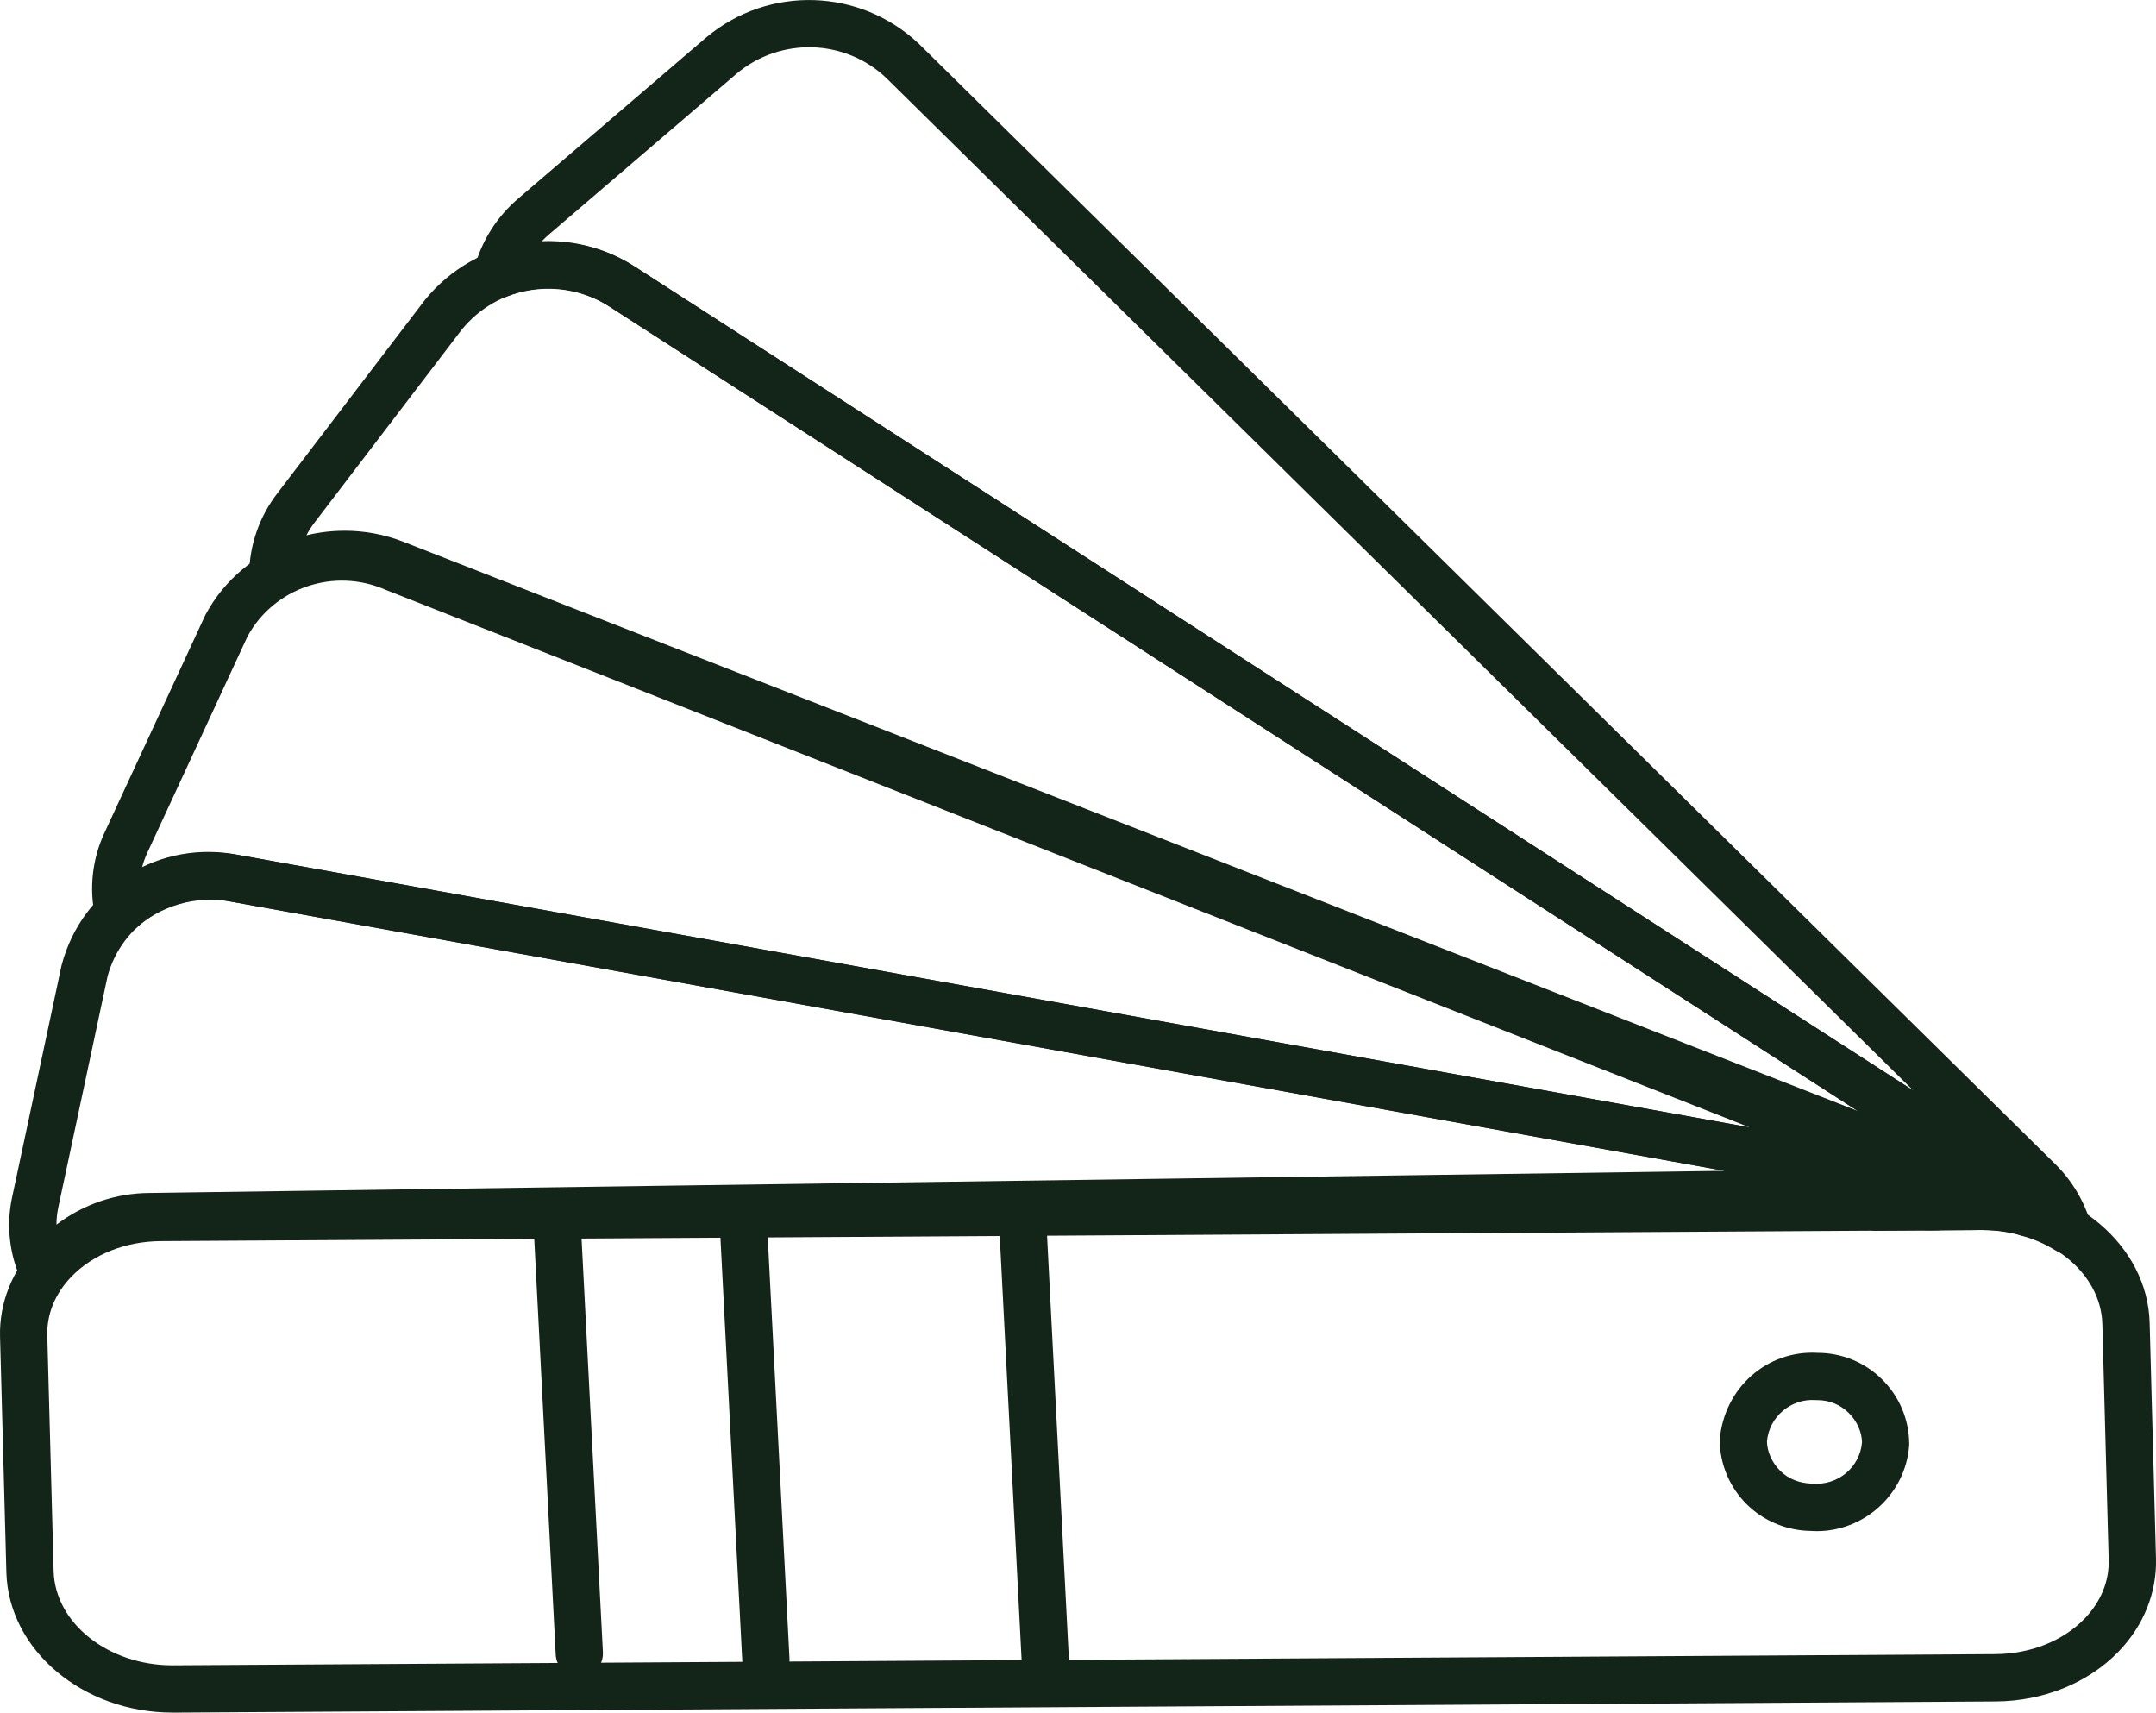 <?xml version="1.0" encoding="UTF-8"?> <svg xmlns="http://www.w3.org/2000/svg" id="Ebene_1" data-name="Ebene 1" viewBox="0 0 91.166 72.405"><defs><style> .cls-1 { fill: #132419; } </style></defs><g id="Gruppe_163546" data-name="Gruppe 163546"><g id="Pfad_83984" data-name="Pfad 83984"><path class="cls-1" d="M76.823,64.734c-.092,0-.183-.003-.275-.01-.941-.015-1.934-.385-2.672-1.11-.738-.727-1.149-1.696-1.158-2.732.179-2.212,2.012-3.812,4.145-3.686,1.021.002,1.981.396,2.71,1.111.738.726,1.149,1.695,1.159,2.73,0,.03,0,.072-.004.103-.168,2.034-1.892,3.594-3.904,3.594ZM76.61,62.727c1.129.093,2.039-.711,2.125-1.751-.008-.422-.207-.892-.564-1.242-.354-.348-.819-.539-1.314-.539-.01,0-.019.002-.025,0-.023,0-.047,0-.071-.003-1.036-.07-1.96.713-2.046,1.754.008.42.207.89.564,1.241.356.352.818.518,1.332.539Z"></path></g><g id="Pfad_83985" data-name="Pfad 83985"><path class="cls-1" d="M7.288,72.405c-3.781,0-6.924-2.646-7.018-5.919L.002,56.52c-.04-1.442.522-2.839,1.581-3.935,1.285-1.329,3.182-2.099,5.204-2.112l77.043-.47h.053c3.784,0,6.926,2.646,7.014,5.919l.268,9.967c.04,1.441-.521,2.84-1.581,3.936-1.285,1.329-3.182,2.098-5.203,2.109l-77.043.472h-.049ZM83.882,52.002c-.014,0-.026,0-.04,0l-77.043.47c-1.487.01-2.865.557-3.778,1.502-.692.716-1.045,1.577-1.021,2.49l.268,9.966c.063,2.197,2.311,3.976,5.019,3.976.013,0,.024,0,.037,0l77.043-.472h0c1.487-.008,2.863-.555,3.777-1.499.692-.717,1.046-1.578,1.021-2.492l-.268-9.967c-.06-2.197-2.306-3.974-5.016-3.974Z"></path></g><g id="Pfad_83986" data-name="Pfad 83986"><path class="cls-1" d="M87.45,53.02c-.184,0-.367-.051-.529-.152-.442-.276-.923-.485-1.427-.624-.276-.075-.508-.265-.634-.521-.325-.661-.824-1.22-1.441-1.617L25.741,12.943c-1.294-.818-2.925-.963-4.355-.388-.351.141-.75.074-1.035-.176-.284-.25-.402-.638-.306-1.004.31-1.182.967-2.223,1.901-3.009l7.92-6.786s.006-.005.01-.008c2.634-2.199,6.499-2.075,8.987.287l48.05,47.363c.707.697,1.225,1.57,1.498,2.523.114.397-.028.824-.359,1.073-.178.134-.39.202-.602.202ZM23.18,10.208c1.271,0,2.536.354,3.636,1.049l54.089,34.85L37.473,3.295c-1.738-1.65-4.457-1.738-6.312-.193l-7.921,6.787c-.122.103-.236.211-.343.326.094-.004.189-.006.283-.006Z"></path></g><g id="Pfad_83987" data-name="Pfad 83987"><path class="cls-1" d="M85.757,52.279c-.094,0-.188-.014-.28-.04-.523-.153-1.068-.232-1.619-.234-.316-.002-.614-.153-.802-.409-.488-.667-1.153-1.176-1.924-1.471L16.313,24.762c-1.391-.541-2.982-.4-4.258.377-.311.189-.7.195-1.015.016-.316-.18-.51-.517-.505-.881.014-1.229.437-2.441,1.189-3.413l6.217-8.145c.005-.007.011-.015.017-.022,2.161-2.673,5.973-3.288,8.865-1.434l57.679,37.164c.923.592,1.668,1.427,2.153,2.413.175.355.123.781-.132,1.085-.193.229-.476.356-.766.356ZM14.573,22.438c.836,0,1.675.153,2.468.462l61.508,24.067L25.742,12.943c-2.028-1.3-4.701-.873-6.221.999l-6.212,8.139c-.134.173-.252.357-.353.55.529-.128,1.073-.192,1.617-.192Z"></path></g><g id="Pfad_83988" data-name="Pfad 83988"><path class="cls-1" d="M1.836,54.773c-.028,0-.056-.002-.084-.004-.354-.03-.665-.245-.818-.564-.529-1.106-.68-2.376-.424-3.576l2.083-9.771c.003-.016.007-.03.01-.045.868-3.319,4.177-5.365,7.534-4.655l69.101,12.452c1.257.22,2.417.8,3.349,1.678.297.28.395.713.245,1.094-.15.38-.516.631-.925.634l-2.554.016c-.161.013-.307-.034-.445-.102-.659-.324-1.405-.532-2.13-.481l-70.432.99c-1.475.003-2.852.718-3.695,1.912-.188.267-.493.424-.816.424ZM4.544,41.296l-2.079,9.749c-.051.241-.077.486-.078.731,1.12-.854,2.503-1.336,3.944-1.34l66.587-.936-63.165-11.383c-2.334-.492-4.604.905-5.21,3.178Z"></path></g><g id="Pfad_83989" data-name="Pfad 83989"><path class="cls-1" d="M81.508,52.018c-.27,0-.528-.109-.717-.304-.544-.559-1.229-.958-1.985-1.154L9.755,38.117c-1.464-.27-2.984.169-4.071,1.177-.263.244-.636.327-.977.223-.342-.106-.601-.388-.679-.736-.268-1.198-.129-2.469.393-3.58l4.243-9.159c.008-.017.017-.034.025-.051,1.597-2.988,5.277-4.264,8.381-2.901l64.774,25.522c.145.057.286.103.423.147.717.237,1.608.531,2.214,1.82.145.309.122.67-.06.958s-.498.464-.839.467l-2.067.014h-.007ZM8.898,36.039c.406,0,.813.037,1.217.112l63.864,11.51L16.302,24.935c-2.18-.957-4.723-.082-5.837,1.974l-4.232,9.136c-.098.208-.175.425-.23.647.901-.428,1.893-.653,2.896-.653Z"></path></g><g id="Linie_736" data-name="Linie 736"><path class="cls-1" d="M24.495,70.903c-.528,0-.97-.415-.997-.948l-.946-18.327c-.029-.552.395-1.021.946-1.05.534-.029,1.021.396,1.05.946l.946,18.327c.029.552-.395,1.021-.946,1.05-.018,0-.035.002-.053.002Z"></path></g><g id="Linie_737" data-name="Linie 737"><path class="cls-1" d="M32.383,71.157c-.528,0-.97-.415-.997-.948l-.946-18.328c-.029-.552.395-1.021.946-1.05.546-.041,1.021.396,1.05.946l.946,18.328c.029.552-.395,1.021-.946,1.05-.018,0-.035.002-.053.002Z"></path></g><g id="Linie_738" data-name="Linie 738"><path class="cls-1" d="M44.217,71.538c-.528,0-.97-.415-.997-.948l-.946-18.327c-.029-.552.395-1.021.946-1.05.541-.028,1.021.396,1.05.946l.946,18.327c.029.552-.395,1.021-.946,1.05-.018,0-.035.002-.053.002Z"></path></g></g></svg> 